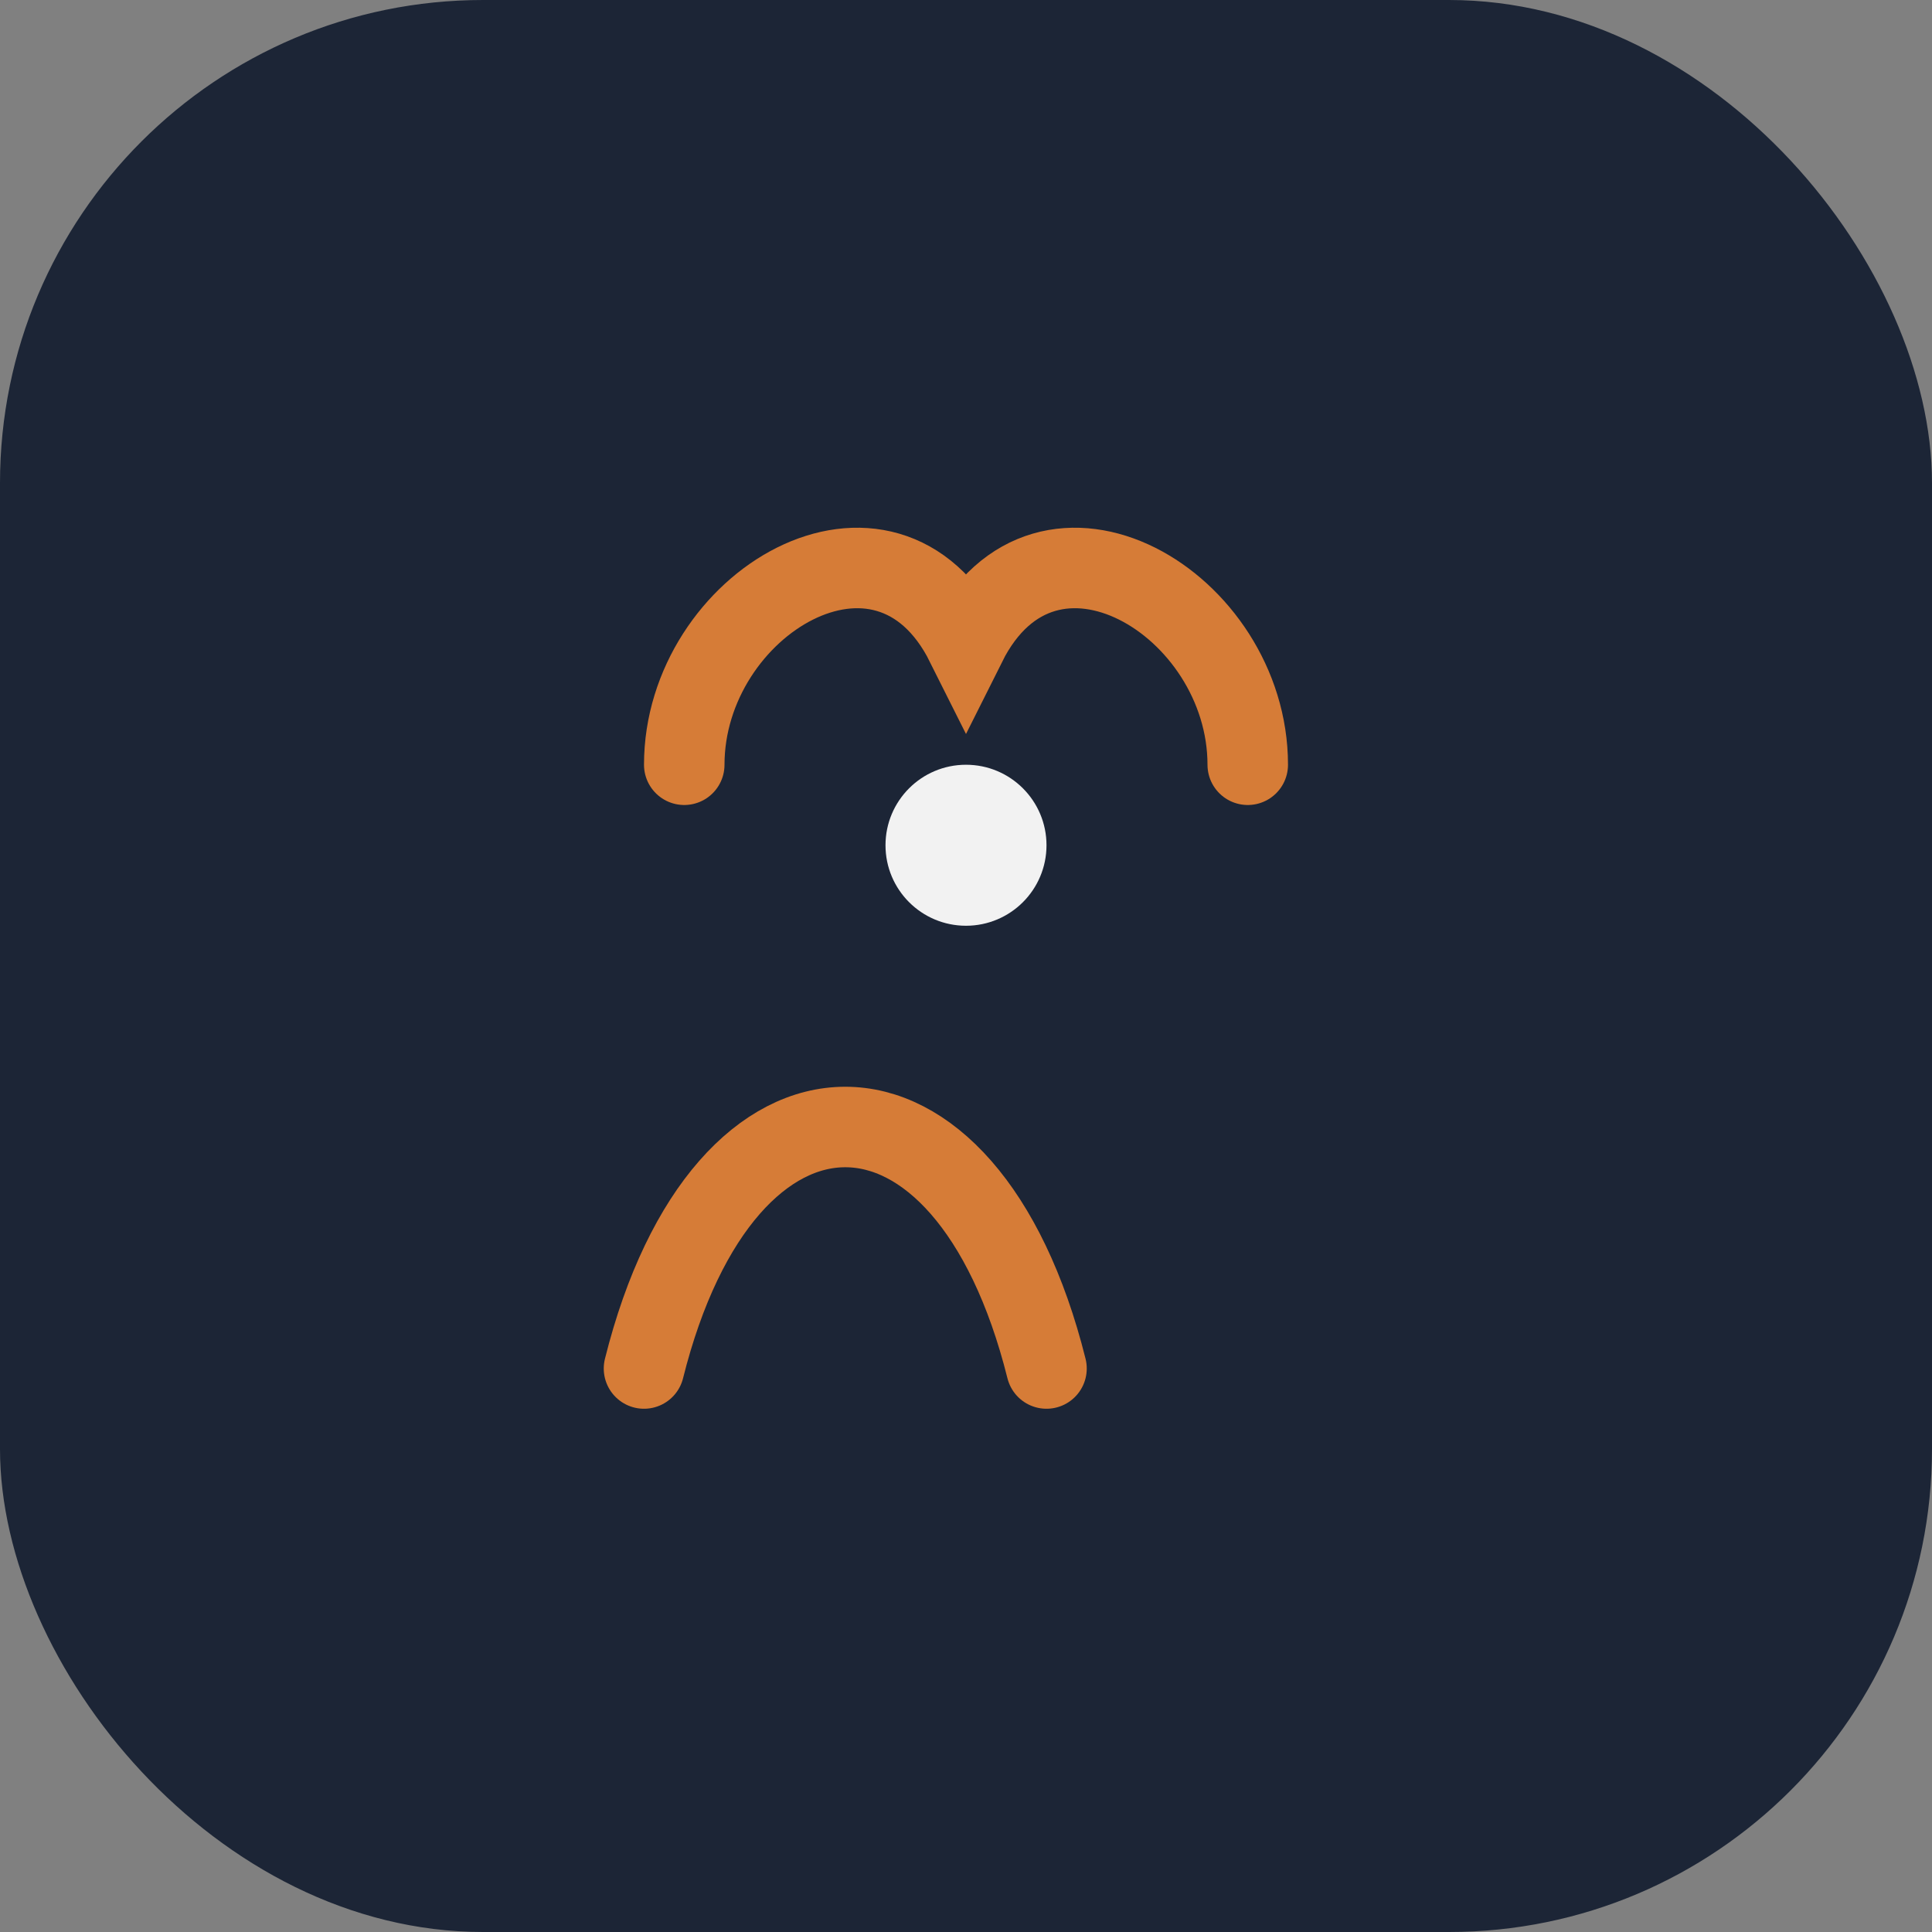 <?xml version="1.0" encoding="UTF-8"?>
<svg xmlns="http://www.w3.org/2000/svg" width="48" height="48" viewBox="0 0 48 48"><rect x="0" y="0" width="48" height="48" fill="#808080" stroke="none"/><rect fill="#1C2536" width="48" height="48" rx="12"/><path d="M16 34c2-8 8-8 10 0M17 19c0-4 5-7 7-3 2-4 7-1 7 3" stroke="#D67C37" stroke-width="2" fill="none" stroke-linecap="round"/><circle cx="24" cy="21" r="2" fill="#F2F2F2"/></svg>